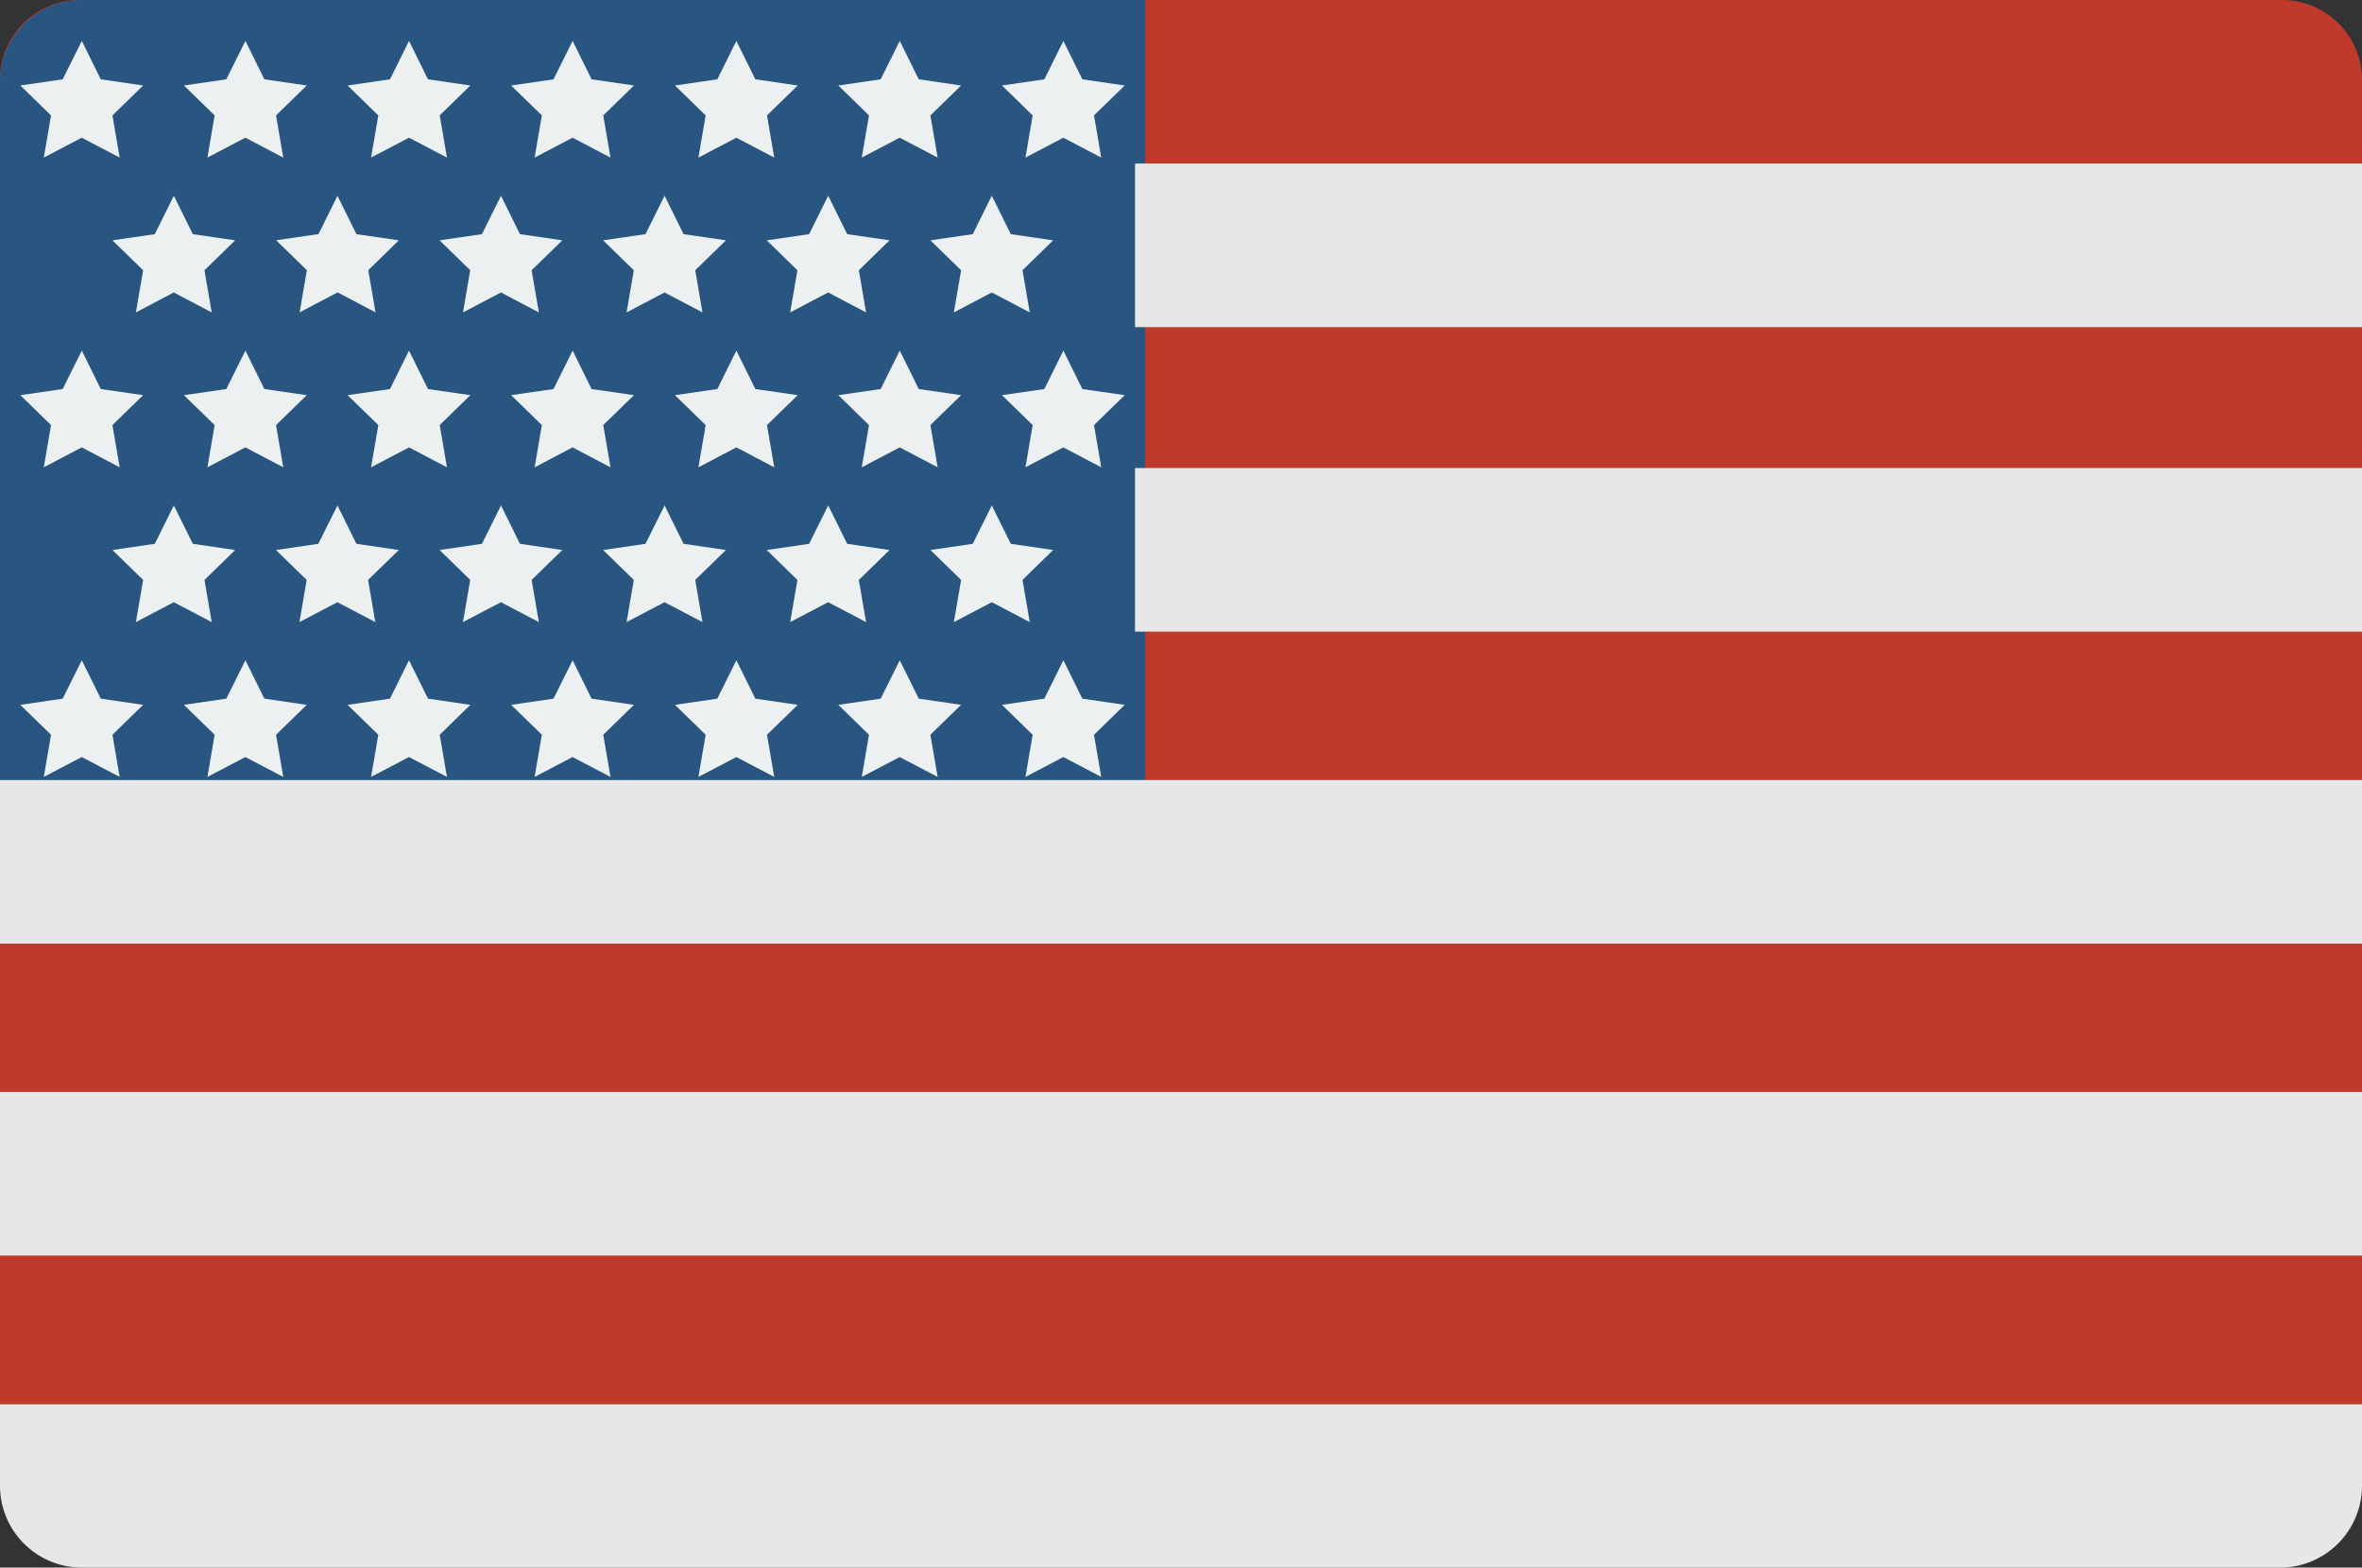 <svg id="_001-united-states-of-america" data-name="001-united-states-of-america" xmlns="http://www.w3.org/2000/svg" width="36.237" height="24.055" viewBox="0 0 36.237 24.055">
  <rect x="0" y="0" width="36.237" height="24.055" fill="#333333" stroke="none"/>
  <path id="Pfad_5182" data-name="Pfad 5182" d="M36.237,317.793v1.255a1.256,1.256,0,0,1-1.25,1.255H1.25A1.256,1.256,0,0,1,0,319.048v-1.255Zm0,0" transform="translate(0 -296.248)" fill="#e6e7e8"/>
  <path id="Pfad_5183" data-name="Pfad 5183" d="M36.237,1.2V21.545H0V1.2A1.227,1.227,0,0,1,1.25,0H34.988A1.228,1.228,0,0,1,36.237,1.2Zm0,0" fill="#c03a2b"/>
  <path id="Pfad_5184" data-name="Pfad 5184" d="M1.255,0H17.569V12.549H0V1.255A1.255,1.255,0,0,1,1.255,0Zm0,0" fill="#285680"/>
  <path id="Pfad_5185" data-name="Pfad 5185" d="M247.172,35.312H266v2.51H247.172Zm0,0" transform="translate(-229.759 -32.802)" fill="#e6e7e8"/>
  <path id="Pfad_5186" data-name="Pfad 5186" d="M247.172,105.93H266v2.51H247.172Zm0,0" transform="translate(-229.759 -98.748)" fill="#e6e7e8"/>
  <path id="Pfad_5187" data-name="Pfad 5187" d="M0,176.551H36.237v2.51H0Zm0,0" transform="translate(0 -164.581)" fill="#e6e7e8"/>
  <path id="Pfad_5188" data-name="Pfad 5188" d="M22.692,249.682H36.237v-2.51H0v2.51H13.545" transform="translate(0 -230.415)" fill="#e6e7e8"/>
  <g id="Gruppe_2148" data-name="Gruppe 2148" transform="translate(0.314 0.628)">
    <path id="Pfad_5189" data-name="Pfad 5189" d="M5.355,8.828l.291.589.65.095-.471.459.111.647-.582-.305-.582.305.111-.647-.471-.459.65-.095Zm0,0" transform="translate(-4.414 -8.828)" fill="#ecf0f1"/>
    <path id="Pfad_5190" data-name="Pfad 5190" d="M40.664,8.828l.291.589.65.095-.471.459.111.647-.582-.305-.582.305.111-.647-.471-.459.65-.095Zm0,0" transform="translate(-37.213 -8.828)" fill="#ecf0f1"/>
    <path id="Pfad_5191" data-name="Pfad 5191" d="M75.976,8.828l.291.589.65.095-.47.459.111.647-.582-.305-.582.305.111-.647-.471-.459.65-.095Zm0,0" transform="translate(-70.015 -8.828)" fill="#ecf0f1"/>
    <path id="Pfad_5192" data-name="Pfad 5192" d="M111.285,8.828l.291.589.65.095-.471.459.111.647-.582-.305-.582.305.111-.647-.471-.459.65-.095Zm0,0" transform="translate(-102.814 -8.828)" fill="#ecf0f1"/>
    <path id="Pfad_5193" data-name="Pfad 5193" d="M146.6,8.828l.291.589.65.095-.471.459.111.647-.581-.305-.582.305.111-.647-.471-.459.65-.095Zm0,0" transform="translate(-135.617 -8.828)" fill="#ecf0f1"/>
    <path id="Pfad_5194" data-name="Pfad 5194" d="M181.906,8.828l.291.589.65.095-.471.459.111.647-.582-.305-.582.305.111-.647-.471-.459.65-.095Zm0,0" transform="translate(-168.416 -8.828)" fill="#ecf0f1"/>
    <path id="Pfad_5195" data-name="Pfad 5195" d="M217.218,8.828l.291.589.65.095-.471.459.111.647-.582-.305-.581.305.111-.647-.471-.459.65-.095Zm0,0" transform="translate(-201.218 -8.828)" fill="#ecf0f1"/>
    <path id="Pfad_5196" data-name="Pfad 5196" d="M25.218,42.258l.291.589.65.095-.471.459.111.647-.582-.306-.581.306.111-.647-.471-.459.65-.095Zm0,0" transform="translate(-22.865 -39.882)" fill="#ecf0f1"/>
    <path id="Pfad_5197" data-name="Pfad 5197" d="M60.527,42.258l.291.589.65.095L61,43.4l.111.647-.582-.306-.582.306.111-.647-.471-.459.65-.095Zm0,0" transform="translate(-55.664 -39.882)" fill="#ecf0f1"/>
    <path id="Pfad_5198" data-name="Pfad 5198" d="M95.839,42.258l.291.589.65.095-.471.459.111.647-.582-.306-.582.306.111-.647-.47-.459.65-.095Zm0,0" transform="translate(-88.467 -39.882)" fill="#ecf0f1"/>
    <path id="Pfad_5199" data-name="Pfad 5199" d="M131.148,42.258l.291.589.65.095-.471.459.111.647-.582-.306-.582.306.111-.647-.471-.459.65-.095Zm0,0" transform="translate(-121.266 -39.882)" fill="#ecf0f1"/>
    <path id="Pfad_5200" data-name="Pfad 5200" d="M166.457,42.258l.291.589.65.095-.471.459.111.647-.582-.306-.582.306.111-.647-.471-.459.65-.095Zm0,0" transform="translate(-154.065 -39.882)" fill="#ecf0f1"/>
    <path id="Pfad_5201" data-name="Pfad 5201" d="M201.769,42.258l.291.589.65.095-.47.459.111.647-.582-.306-.582.306.111-.647-.471-.459.65-.095Zm0,0" transform="translate(-186.867 -39.882)" fill="#ecf0f1"/>
    <path id="Pfad_5202" data-name="Pfad 5202" d="M5.355,75.68l.291.59.65.094-.471.459.111.648-.582-.306-.582.306.111-.648-.471-.459.65-.094Zm0,0" transform="translate(-4.414 -70.928)" fill="#ecf0f1"/>
    <path id="Pfad_5203" data-name="Pfad 5203" d="M40.664,75.68l.291.59.65.094-.471.459.111.648-.582-.306-.582.306.111-.648-.471-.459.65-.094Zm0,0" transform="translate(-37.213 -70.928)" fill="#ecf0f1"/>
    <path id="Pfad_5204" data-name="Pfad 5204" d="M75.976,75.68l.291.59.65.094-.47.459.111.648-.582-.306-.582.306.111-.648-.471-.459.65-.094Zm0,0" transform="translate(-70.015 -70.928)" fill="#ecf0f1"/>
    <path id="Pfad_5205" data-name="Pfad 5205" d="M111.285,75.68l.291.59.65.094-.471.459.111.648-.582-.306-.582.306.111-.648-.471-.459.65-.094Zm0,0" transform="translate(-102.814 -70.928)" fill="#ecf0f1"/>
    <path id="Pfad_5206" data-name="Pfad 5206" d="M146.6,75.68l.291.59.65.094-.471.459.111.648-.581-.306-.582.306.111-.648-.471-.459.65-.094Zm0,0" transform="translate(-135.617 -70.928)" fill="#ecf0f1"/>
    <path id="Pfad_5207" data-name="Pfad 5207" d="M181.906,75.68l.291.59.65.094-.471.459.111.648-.582-.306-.582.306.111-.648-.471-.459.65-.094Zm0,0" transform="translate(-168.416 -70.928)" fill="#ecf0f1"/>
    <path id="Pfad_5208" data-name="Pfad 5208" d="M217.218,75.68l.291.59.65.094-.471.459.111.648-.582-.306-.581.306.111-.648-.471-.459.65-.094Zm0,0" transform="translate(-201.218 -70.928)" fill="#ecf0f1"/>
    <path id="Pfad_5209" data-name="Pfad 5209" d="M5.355,142.539l.291.589.65.095-.471.459.111.647-.582-.305-.582.305.111-.647-.471-.459.65-.095Zm0,0" transform="translate(-4.414 -133.035)" fill="#ecf0f1"/>
    <path id="Pfad_5210" data-name="Pfad 5210" d="M40.664,142.539l.291.589.65.095-.471.459.111.647-.582-.305-.582.305.111-.647-.471-.459.65-.095Zm0,0" transform="translate(-37.213 -133.035)" fill="#ecf0f1"/>
    <path id="Pfad_5211" data-name="Pfad 5211" d="M75.976,142.539l.291.589.65.095-.47.459.111.647-.582-.305-.582.305.111-.647-.471-.459.65-.095Zm0,0" transform="translate(-70.015 -133.035)" fill="#ecf0f1"/>
    <path id="Pfad_5212" data-name="Pfad 5212" d="M111.285,142.539l.291.589.65.095-.471.459.111.647-.582-.305-.582.305.111-.647-.471-.459.65-.095Zm0,0" transform="translate(-102.814 -133.035)" fill="#ecf0f1"/>
    <path id="Pfad_5213" data-name="Pfad 5213" d="M146.6,142.539l.291.589.65.095-.471.459.111.647-.581-.305-.582.305.111-.647-.471-.459.65-.095Zm0,0" transform="translate(-135.617 -133.035)" fill="#ecf0f1"/>
    <path id="Pfad_5214" data-name="Pfad 5214" d="M181.906,142.539l.291.589.65.095-.471.459.111.647-.582-.305-.582.305.111-.647-.471-.459.65-.095Zm0,0" transform="translate(-168.416 -133.035)" fill="#ecf0f1"/>
    <path id="Pfad_5215" data-name="Pfad 5215" d="M217.218,142.539l.291.589.65.095-.471.459.111.647-.582-.305-.581.305.111-.647-.471-.459.65-.095Zm0,0" transform="translate(-201.218 -133.035)" fill="#ecf0f1"/>
    <path id="Pfad_5216" data-name="Pfad 5216" d="M25.218,109.109l.291.589.65.095-.471.459.111.647-.582-.305-.581.305.111-.647-.471-.459.65-.095Zm0,0" transform="translate(-22.865 -101.981)" fill="#ecf0f1"/>
    <path id="Pfad_5217" data-name="Pfad 5217" d="M60.527,109.109l.291.589.65.095-.471.459.111.647-.582-.305-.582.305.111-.647-.471-.459.65-.095Zm0,0" transform="translate(-55.664 -101.981)" fill="#ecf0f1"/>
    <path id="Pfad_5218" data-name="Pfad 5218" d="M95.839,109.109l.291.589.65.095-.471.459.111.647-.582-.305-.582.305.111-.647-.47-.459.65-.095Zm0,0" transform="translate(-88.467 -101.981)" fill="#ecf0f1"/>
    <path id="Pfad_5219" data-name="Pfad 5219" d="M131.148,109.109l.291.589.65.095-.471.459.111.647-.582-.305-.582.305.111-.647-.471-.459.65-.095Zm0,0" transform="translate(-121.266 -101.981)" fill="#ecf0f1"/>
    <path id="Pfad_5220" data-name="Pfad 5220" d="M166.457,109.109l.291.589.65.095-.471.459.111.647-.582-.305-.582.305.111-.647-.471-.459.65-.095Zm0,0" transform="translate(-154.065 -101.981)" fill="#ecf0f1"/>
    <path id="Pfad_5221" data-name="Pfad 5221" d="M201.769,109.109l.291.589.65.095-.47.459.111.647-.582-.305-.582.305.111-.647-.471-.459.65-.095Zm0,0" transform="translate(-186.867 -101.981)" fill="#ecf0f1"/>
  </g>
</svg>
